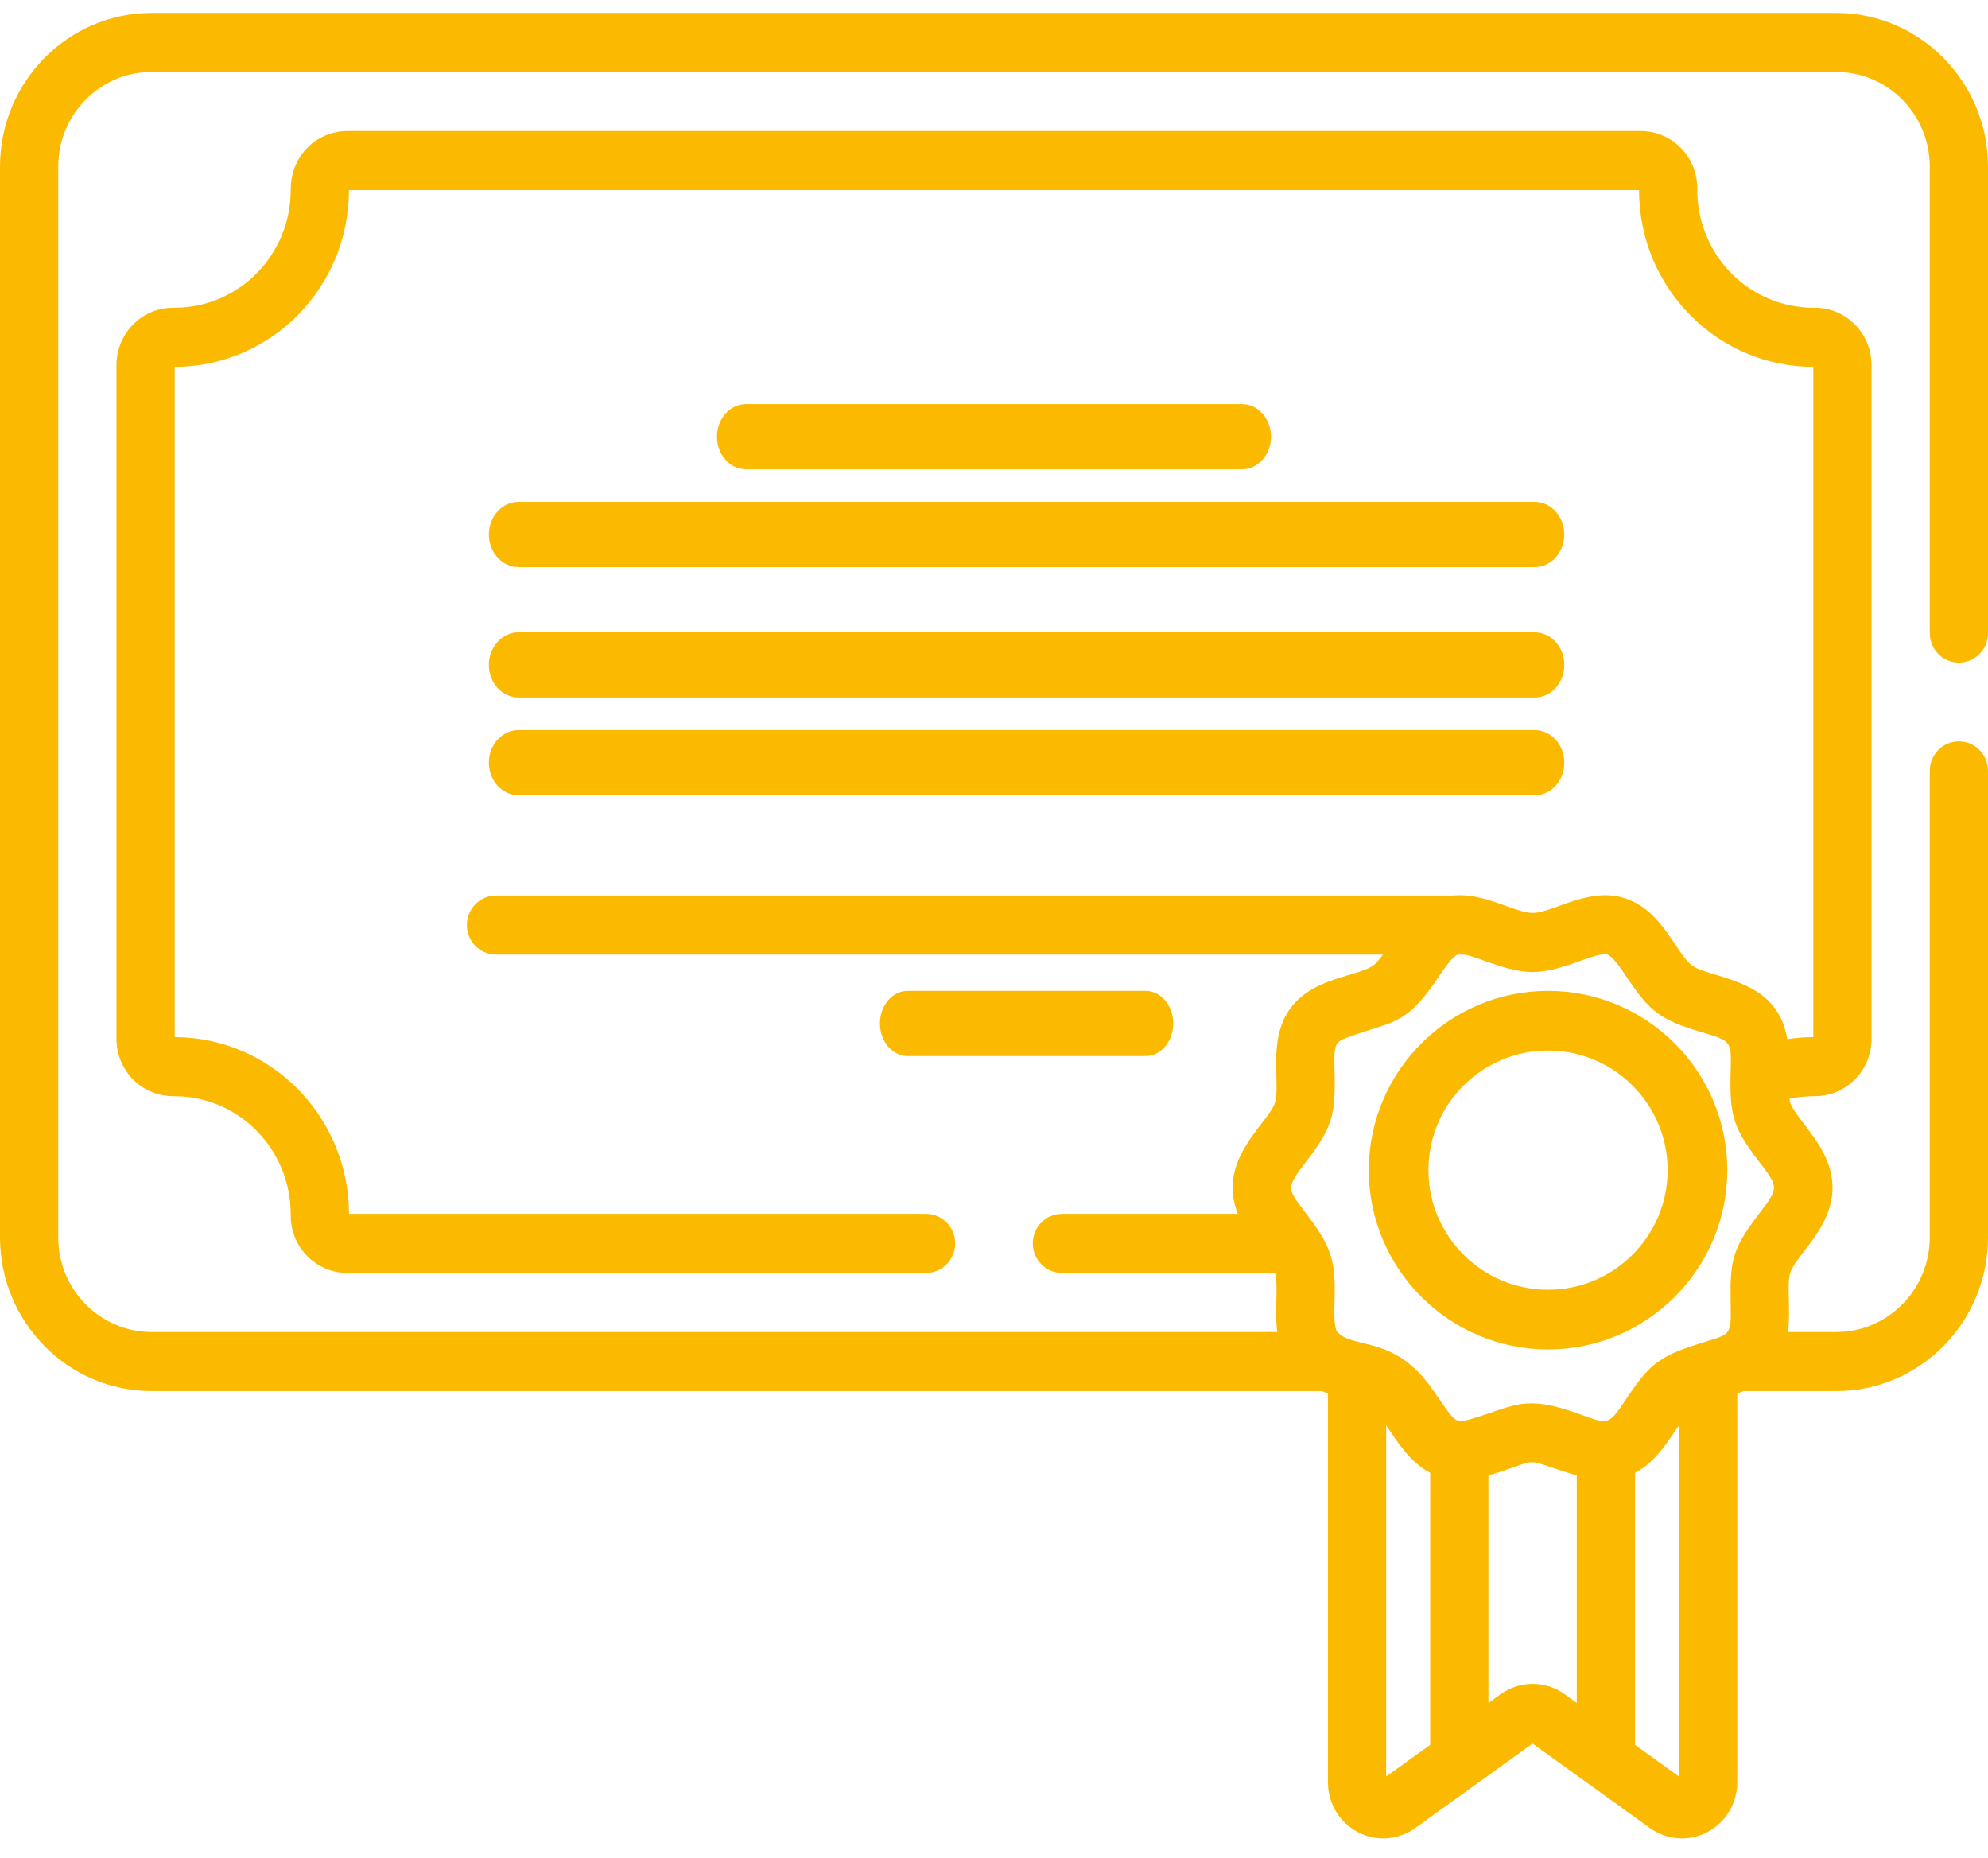 <svg xmlns="http://www.w3.org/2000/svg" xmlns:xlink="http://www.w3.org/1999/xlink" width="61px" height="57px" viewBox="0 0 61 57"><title>certificate</title><g id="Page-1" stroke="none" stroke-width="1" fill="none" fill-rule="evenodd"><g id="Start-Your-Own-Business" transform="translate(-126, -4265)" fill="#FBBA00" fill-rule="nonzero"><g id="certificate" transform="translate(126, 4265)"><path d="M47.5,41.397 C50.533,41.397 53,38.929 53,35.897 C53,32.864 50.533,30.397 47.5,30.397 C44.467,30.397 42,32.864 42,35.897 C42,38.929 44.467,41.397 47.5,41.397 Z M47.5,32.227 C49.523,32.227 51.17,33.873 51.17,35.896 C51.17,37.92 49.523,39.566 47.5,39.566 C45.477,39.566 43.83,37.92 43.83,35.896 C43.83,33.873 45.477,32.227 47.5,32.227 Z" id="Shape"/><path d="M38.11,14.397 C38.602,14.397 39,13.949 39,13.397 C39,12.844 38.602,12.397 38.11,12.397 L22.89,12.397 C22.398,12.397 22,12.844 22,13.397 C22,13.949 22.398,14.397 22.89,14.397 L38.11,14.397 Z" id="Path"/><path d="M36,31.397 C36,30.844 35.618,30.397 35.147,30.397 L27.853,30.397 C27.382,30.397 27,30.844 27,31.397 C27,31.949 27.382,32.397 27.853,32.397 L35.147,32.397 C35.618,32.397 36,31.949 36,31.397 Z" id="Path"/><path d="M15,16.397 C15,16.949 15.408,17.397 15.912,17.397 L47.088,17.397 C47.592,17.397 48,16.949 48,16.397 C48,15.844 47.592,15.397 47.088,15.397 L15.912,15.397 C15.408,15.397 15,15.844 15,16.397 Z" id="Path"/><path d="M15.912,21.397 L47.088,21.397 C47.592,21.397 48,20.949 48,20.397 C48,19.844 47.592,19.397 47.088,19.397 L15.912,19.397 C15.408,19.397 15,19.844 15,20.397 C15,20.949 15.408,21.397 15.912,21.397 Z" id="Path"/><path d="M15.912,24.397 L47.088,24.397 C47.592,24.397 48,23.949 48,23.397 C48,22.844 47.592,22.397 47.088,22.397 L15.912,22.397 C15.408,22.397 15,22.844 15,23.397 C15,23.949 15.408,24.397 15.912,24.397 Z" id="Path"/><path d="M0,5.112 L0,37.958 C0,40.558 2.087,42.674 4.651,42.674 L40.563,42.674 C40.624,42.701 40.686,42.726 40.747,42.75 L40.747,54.675 C40.747,55.321 41.099,55.907 41.666,56.204 C41.912,56.333 42.179,56.397 42.445,56.397 C42.79,56.397 43.133,56.289 43.427,56.078 L45.295,54.734 L45.295,54.734 L47.026,53.488 L50.626,56.078 C51.146,56.452 51.821,56.5 52.387,56.204 C52.954,55.907 53.306,55.321 53.306,54.675 L53.306,42.75 C53.367,42.726 53.429,42.701 53.49,42.674 L56.349,42.674 C58.913,42.674 61,40.558 61,37.958 L61,23.649 C61,23.149 60.6,22.743 60.106,22.743 C59.613,22.743 59.213,23.149 59.213,23.649 L59.213,37.958 C59.213,39.559 57.928,40.862 56.349,40.862 L54.862,40.862 C54.951,40.171 54.816,39.409 54.934,39.04 C55.107,38.5 56.229,37.667 56.229,36.435 C56.229,35.626 55.754,35.004 55.373,34.505 C54.988,34.003 54.938,33.896 54.907,33.708 C55.149,33.656 55.396,33.629 55.646,33.629 C56.691,33.637 57.426,32.811 57.426,31.868 L57.426,11.203 C57.426,10.214 56.63,9.431 55.678,9.441 C53.639,9.449 52.065,7.792 52.079,5.792 C52.087,4.814 51.306,4.02 50.341,4.02 L10.659,4.02 C9.749,4.02 8.917,4.739 8.921,5.825 C8.921,7.799 7.356,9.449 5.322,9.441 C4.364,9.431 3.574,10.219 3.574,11.203 L3.574,31.868 C3.574,32.799 4.298,33.636 5.355,33.629 C7.292,33.629 8.928,35.217 8.921,37.278 C8.913,38.257 9.694,39.05 10.659,39.05 L28.415,39.05 C28.909,39.05 29.309,38.645 29.309,38.144 C29.309,37.644 28.909,37.238 28.415,37.238 L10.708,37.238 C10.704,34.251 8.308,31.821 5.361,31.817 L5.361,11.253 C8.315,11.249 10.704,8.828 10.708,5.832 L50.292,5.832 C50.294,7.28 50.85,8.64 51.86,9.664 C52.869,10.687 54.211,11.251 55.639,11.253 L55.639,31.817 C55.371,31.817 55.105,31.838 54.842,31.878 C54.617,30.568 53.651,30.204 52.689,29.917 C51.872,29.674 51.866,29.663 51.401,28.97 C51.053,28.451 50.619,27.805 49.871,27.559 C49.147,27.321 48.435,27.577 47.863,27.783 C47.042,28.078 47.011,28.078 46.19,27.783 C45.727,27.616 45.173,27.417 44.595,27.473 L15.219,27.473 C14.725,27.473 14.326,27.878 14.326,28.379 C14.326,28.879 14.725,29.285 15.219,29.285 L42.435,29.285 C42.331,29.427 42.231,29.549 42.14,29.616 C41.598,30.016 39.855,29.967 39.323,31.445 C39.006,32.323 39.272,33.351 39.119,33.83 C38.912,34.475 37.323,35.564 37.982,37.238 L32.585,37.238 C32.091,37.238 31.691,37.644 31.691,38.144 C31.691,38.645 32.091,39.05 32.585,39.05 L39.121,39.05 C39.235,39.426 39.102,40.174 39.191,40.862 L4.651,40.862 C3.072,40.862 1.787,39.56 1.787,37.958 L1.787,5.112 C1.787,3.511 3.072,2.208 4.651,2.208 L56.349,2.208 C57.928,2.208 59.213,3.511 59.213,5.112 L59.213,19.421 C59.213,19.922 59.613,20.327 60.106,20.327 C60.6,20.327 61,19.922 61,19.421 L61,5.112 C61,2.512 58.913,0.397 56.349,0.397 L4.651,0.397 C2.087,0.397 0,2.512 0,5.112 Z M43.884,53.527 L42.534,54.498 L42.534,43.726 C42.861,44.201 43.239,44.844 43.884,45.183 L43.884,53.527 Z M48.382,52.241 L48.009,51.973 C47.972,51.946 47.935,51.922 47.896,51.898 C47.629,51.736 47.328,51.656 47.026,51.656 C46.682,51.656 46.338,51.761 46.044,51.973 L45.671,52.241 L45.671,45.261 C47.464,44.731 46.519,44.713 48.382,45.261 L48.382,52.241 Z M51.518,54.498 L50.169,53.527 L50.169,45.183 C50.813,44.844 51.191,44.202 51.518,43.726 L51.518,54.498 Z M40.093,35.615 C40.849,34.626 40.985,34.239 40.951,32.926 C40.926,31.987 40.945,31.971 41.423,31.798 C42.751,31.315 43.131,31.476 44.129,29.989 C44.322,29.702 44.562,29.346 44.728,29.285 C44.924,29.285 44.92,29.248 45.593,29.49 C46.814,29.929 47.245,29.927 48.46,29.49 C48.761,29.382 49.172,29.234 49.319,29.282 C49.485,29.337 49.728,29.699 49.924,29.989 C50.638,31.053 50.966,31.292 52.185,31.656 C53.149,31.942 53.129,31.917 53.102,32.926 C53.068,34.239 53.202,34.624 53.96,35.615 C54.588,36.437 54.589,36.431 53.96,37.254 C53.097,38.382 53.083,38.721 53.106,40.137 C53.122,41.128 53.056,40.882 51.677,41.375 C50.786,41.692 50.459,42.082 49.924,42.879 C49.34,43.749 49.373,43.706 48.459,43.378 C46.762,42.769 46.522,43.118 45.155,43.526 C44.611,43.687 44.672,43.641 43.934,42.594 C42.778,40.954 41.559,41.397 41.043,40.872 C40.918,40.738 40.944,40.188 40.95,39.942 C40.978,38.897 40.921,38.419 40.36,37.613 C39.519,36.423 39.347,36.591 40.093,35.615 Z" id="Shape"/></g></g></g></svg>